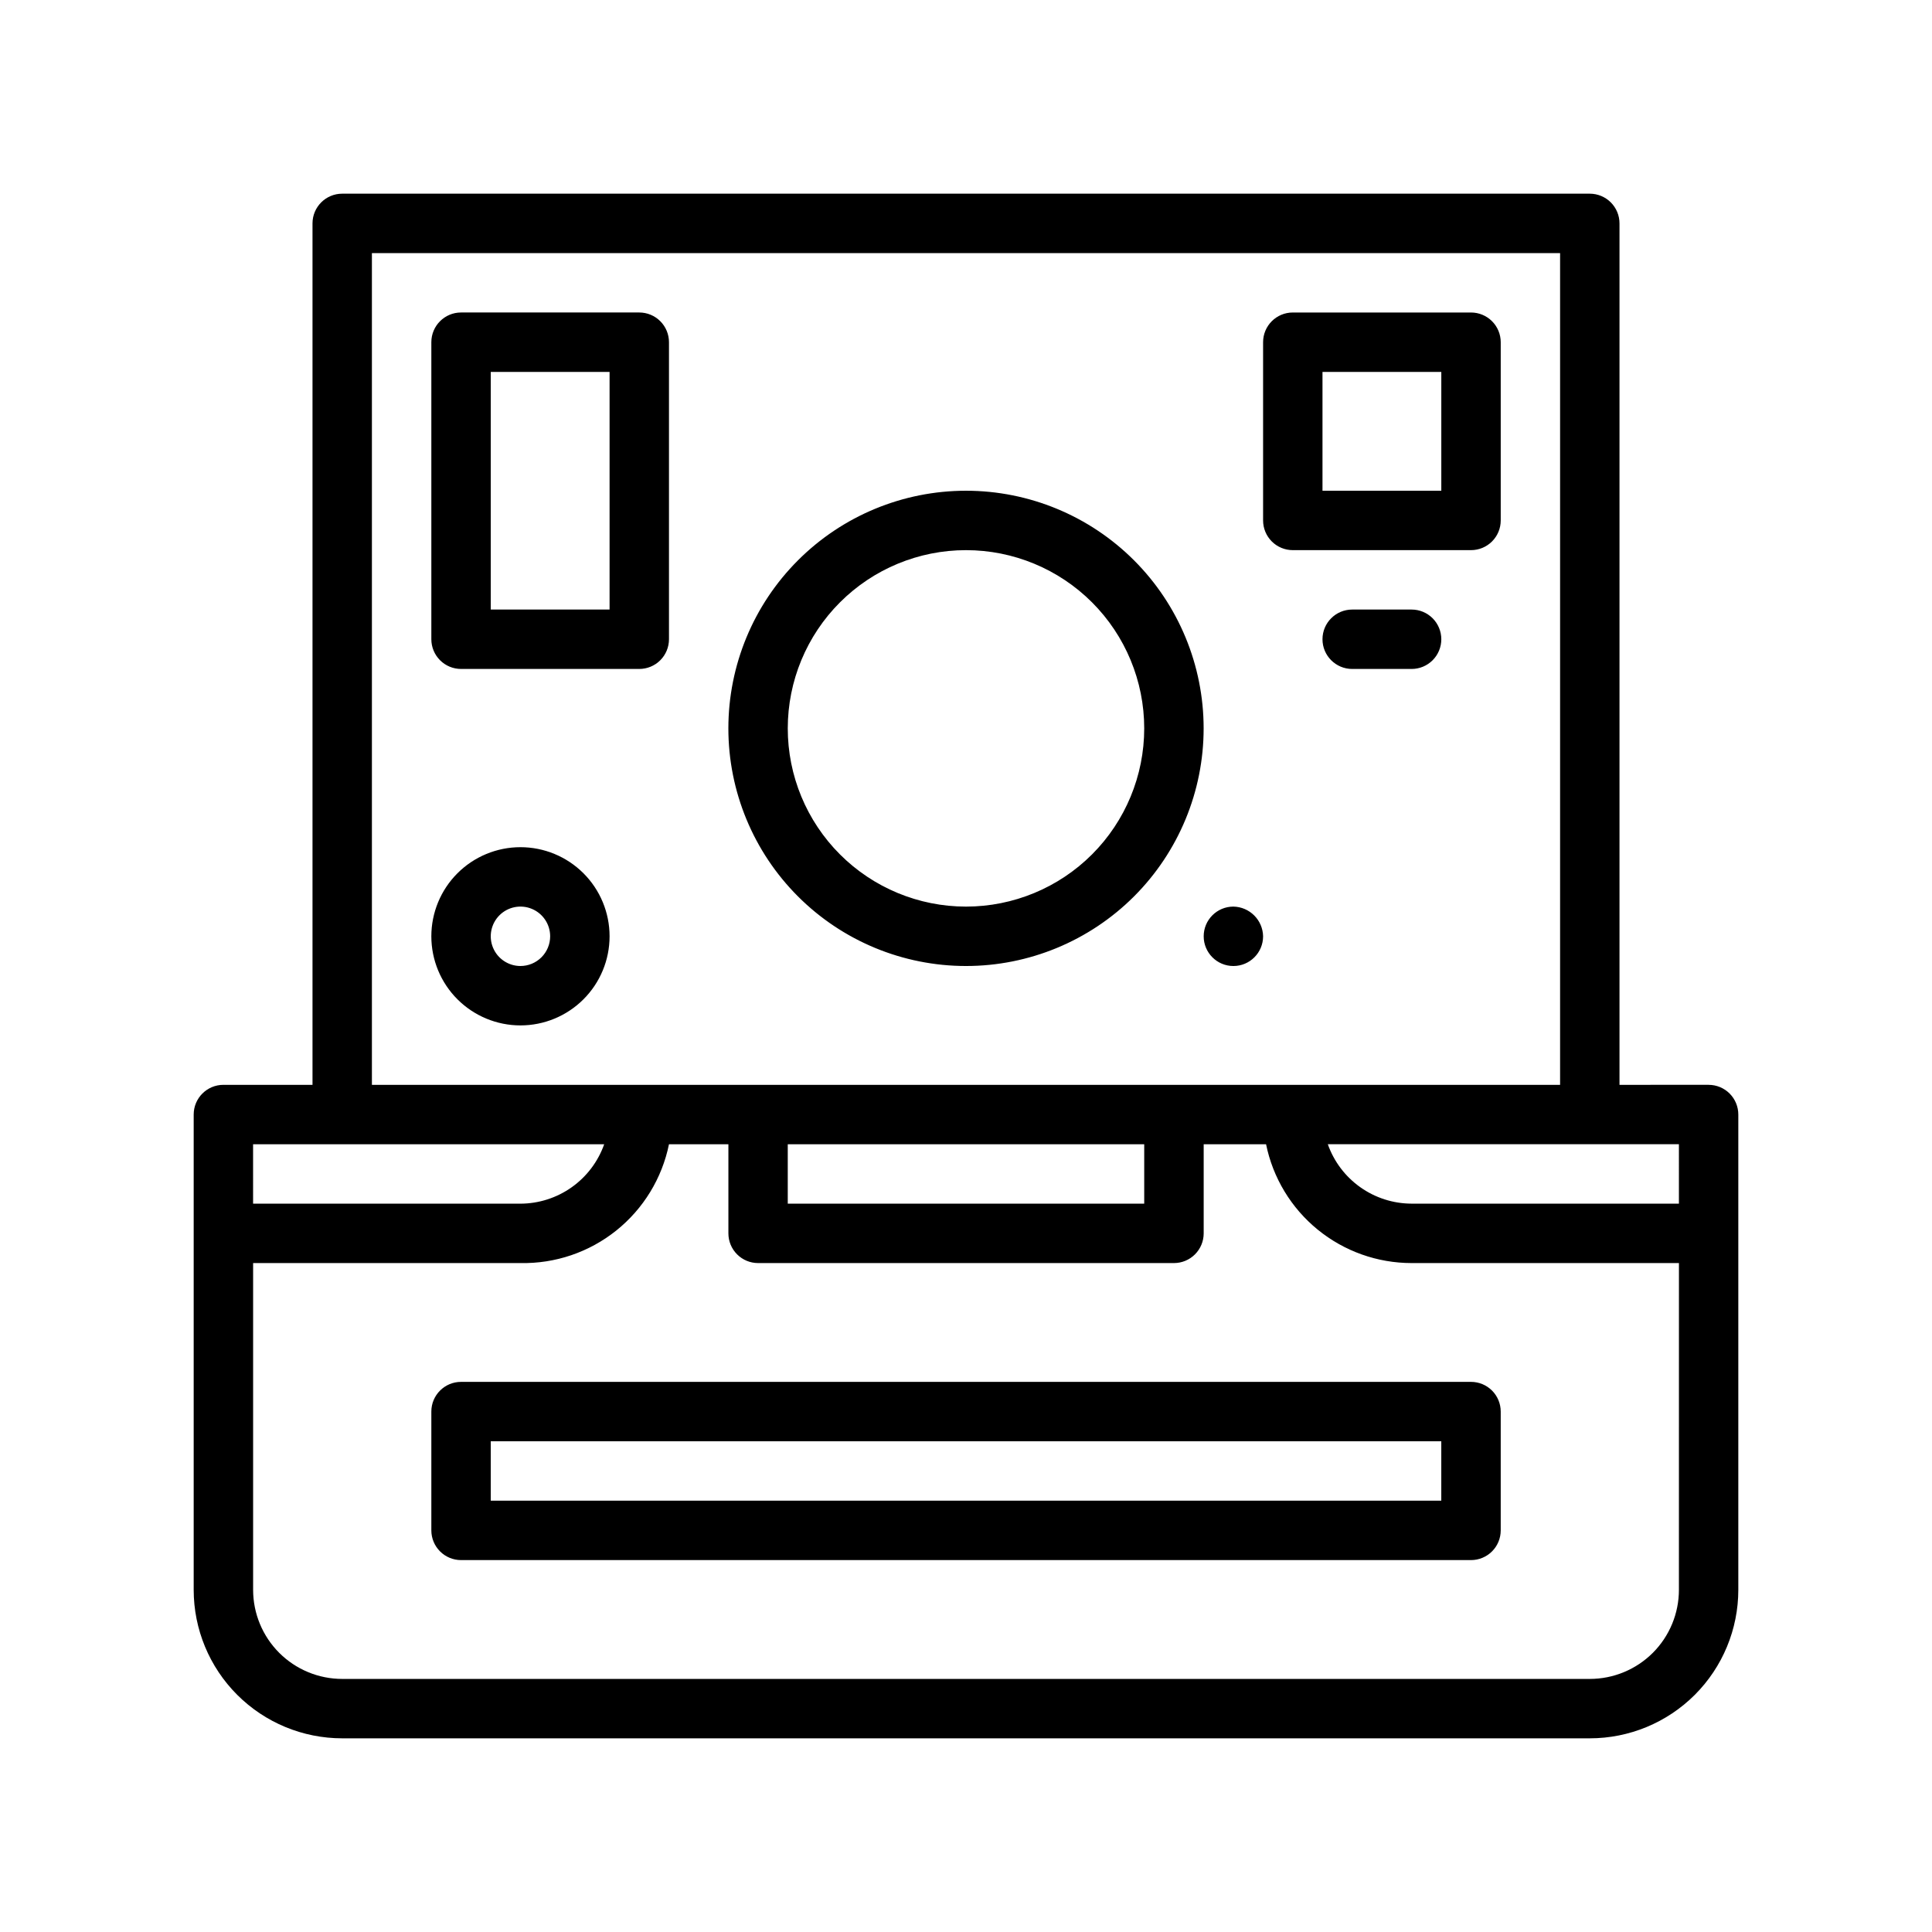 <?xml version="1.0" encoding="UTF-8"?>
<!-- Uploaded to: ICON Repo, www.svgrepo.com, Generator: ICON Repo Mixer Tools -->
<svg fill="#000000" width="800px" height="800px" version="1.1" viewBox="144 144 512 512" xmlns="http://www.w3.org/2000/svg">
 <path d="m400 274.05c-16.703 0-32.723 6.633-44.531 18.445-11.812 11.809-18.445 27.828-18.445 44.531 0 16.703 6.633 32.719 18.445 44.531 11.809 11.809 27.828 18.445 44.531 18.445 16.699 0 32.719-6.637 44.531-18.445 11.809-11.812 18.445-27.828 18.445-44.531 0-16.703-6.637-32.723-18.445-44.531-11.812-11.812-27.832-18.445-44.531-18.445zm0 110.21c-12.527 0-24.543-4.977-33.398-13.832-8.859-8.859-13.836-20.871-13.836-33.398 0-12.527 4.977-24.543 13.836-33.398 8.855-8.859 20.871-13.836 33.398-13.836 12.523 0 24.539 4.977 33.398 13.836 8.855 8.855 13.832 20.871 13.832 33.398 0 12.527-4.977 24.539-13.832 33.398-8.859 8.855-20.875 13.832-33.398 13.832zm196.8 47.23-23.617 0.004v-228.29c0-2.09-0.828-4.09-2.305-5.566-1.477-1.477-3.481-2.309-5.566-2.309h-330.62c-4.348 0-7.875 3.527-7.875 7.875v228.29h-23.613c-4.348 0-7.875 3.523-7.875 7.871v125.95c0 10.438 4.148 20.449 11.531 27.832 7.379 7.379 17.391 11.527 27.832 11.527h330.62c10.438 0 20.449-4.148 27.832-11.527 7.379-7.383 11.527-17.395 11.527-27.832v-125.95c0-2.09-0.832-4.09-2.305-5.566-1.477-1.477-3.481-2.305-5.566-2.305zm-354.24-220.41h314.88v220.42h-314.88zm204.67 236.16v15.742l-94.465 0.004v-15.746zm-236.16 0h93.047c-1.625 4.594-4.629 8.574-8.605 11.391-3.973 2.82-8.723 4.34-13.594 4.356h-70.848zm377.86 118.08c0 6.262-2.488 12.27-6.914 16.699-4.43 4.426-10.438 6.914-16.699 6.914h-330.62c-6.266 0-12.273-2.488-16.699-6.914-4.43-4.43-6.918-10.438-6.918-16.699v-86.594h70.848c9.207 0.188 18.191-2.863 25.383-8.617 7.191-5.754 12.137-13.848 13.977-22.871h15.746v23.617c0 2.086 0.828 4.09 2.305 5.566 1.477 1.477 3.477 2.305 5.566 2.305h110.21c2.09 0 4.09-0.828 5.566-2.305 1.477-1.477 2.309-3.481 2.309-5.566v-23.617h16.531c1.812 8.891 6.644 16.883 13.672 22.617 7.031 5.738 15.824 8.871 24.898 8.871h70.848zm0-102.34h-70.848c-4.871-0.016-9.621-1.535-13.594-4.356-3.977-2.816-6.981-6.797-8.605-11.391h93.047zm-330.62 55.102v31.488c0 2.09 0.832 4.09 2.309 5.566 1.477 1.477 3.477 2.305 5.566 2.305h267.65c2.086 0 4.09-0.828 5.566-2.305 1.477-1.477 2.305-3.477 2.305-5.566v-31.488c0-2.086-0.828-4.09-2.305-5.566-1.477-1.477-3.481-2.305-5.566-2.305h-267.65c-4.348 0-7.875 3.523-7.875 7.871zm15.746 7.871h251.9v15.742l-251.9 0.004zm39.359-299.14h-47.23c-4.348 0-7.875 3.527-7.875 7.875v78.719c0 2.086 0.832 4.09 2.309 5.566 1.477 1.477 3.477 2.305 5.566 2.305h47.23c2.086 0 4.09-0.828 5.566-2.305 1.477-1.477 2.305-3.481 2.305-5.566v-78.719c0-2.09-0.828-4.09-2.305-5.566-1.477-1.477-3.481-2.309-5.566-2.309zm-7.871 78.723h-31.488v-62.977h31.488zm-23.617 62.977c-6.262 0-12.27 2.488-16.699 6.914-4.43 4.43-6.918 10.438-6.918 16.699 0 6.266 2.488 12.273 6.918 16.699 4.43 4.43 10.438 6.918 16.699 6.918s12.27-2.488 16.699-6.918c4.43-4.426 6.918-10.434 6.918-16.699 0-6.262-2.488-12.27-6.918-16.699-4.43-4.426-10.438-6.914-16.699-6.914zm0 31.488c-3.184 0-6.055-1.918-7.273-4.859s-0.543-6.328 1.707-8.582c2.25-2.25 5.637-2.922 8.578-1.703 2.941 1.215 4.859 4.086 4.859 7.269 0 2.09-0.828 4.09-2.305 5.566-1.477 1.477-3.477 2.309-5.566 2.309zm251.91-173.18h-47.23l-0.004-0.004c-4.348 0-7.871 3.527-7.871 7.875v47.23c0 2.09 0.828 4.09 2.305 5.566 1.477 1.477 3.481 2.305 5.566 2.305h47.234c2.086 0 4.09-0.828 5.566-2.305s2.305-3.477 2.305-5.566v-47.23c0-2.09-0.828-4.09-2.305-5.566-1.477-1.477-3.481-2.309-5.566-2.309zm-7.875 47.23h-31.488v-31.488h31.488zm0 39.359c0 2.086-0.828 4.09-2.305 5.566-1.477 1.477-3.477 2.305-5.566 2.305h-15.742c-4.348 0-7.875-3.523-7.875-7.871s3.527-7.871 7.875-7.871h15.742c2.09 0 4.09 0.828 5.566 2.305 1.477 1.477 2.305 3.481 2.305 5.566zm-47.23 78.719c0 4.348-3.523 7.875-7.871 7.875s-7.871-3.527-7.871-7.875 3.523-7.871 7.871-7.871c4.312 0.086 7.789 3.559 7.871 7.871z"/>
</svg>